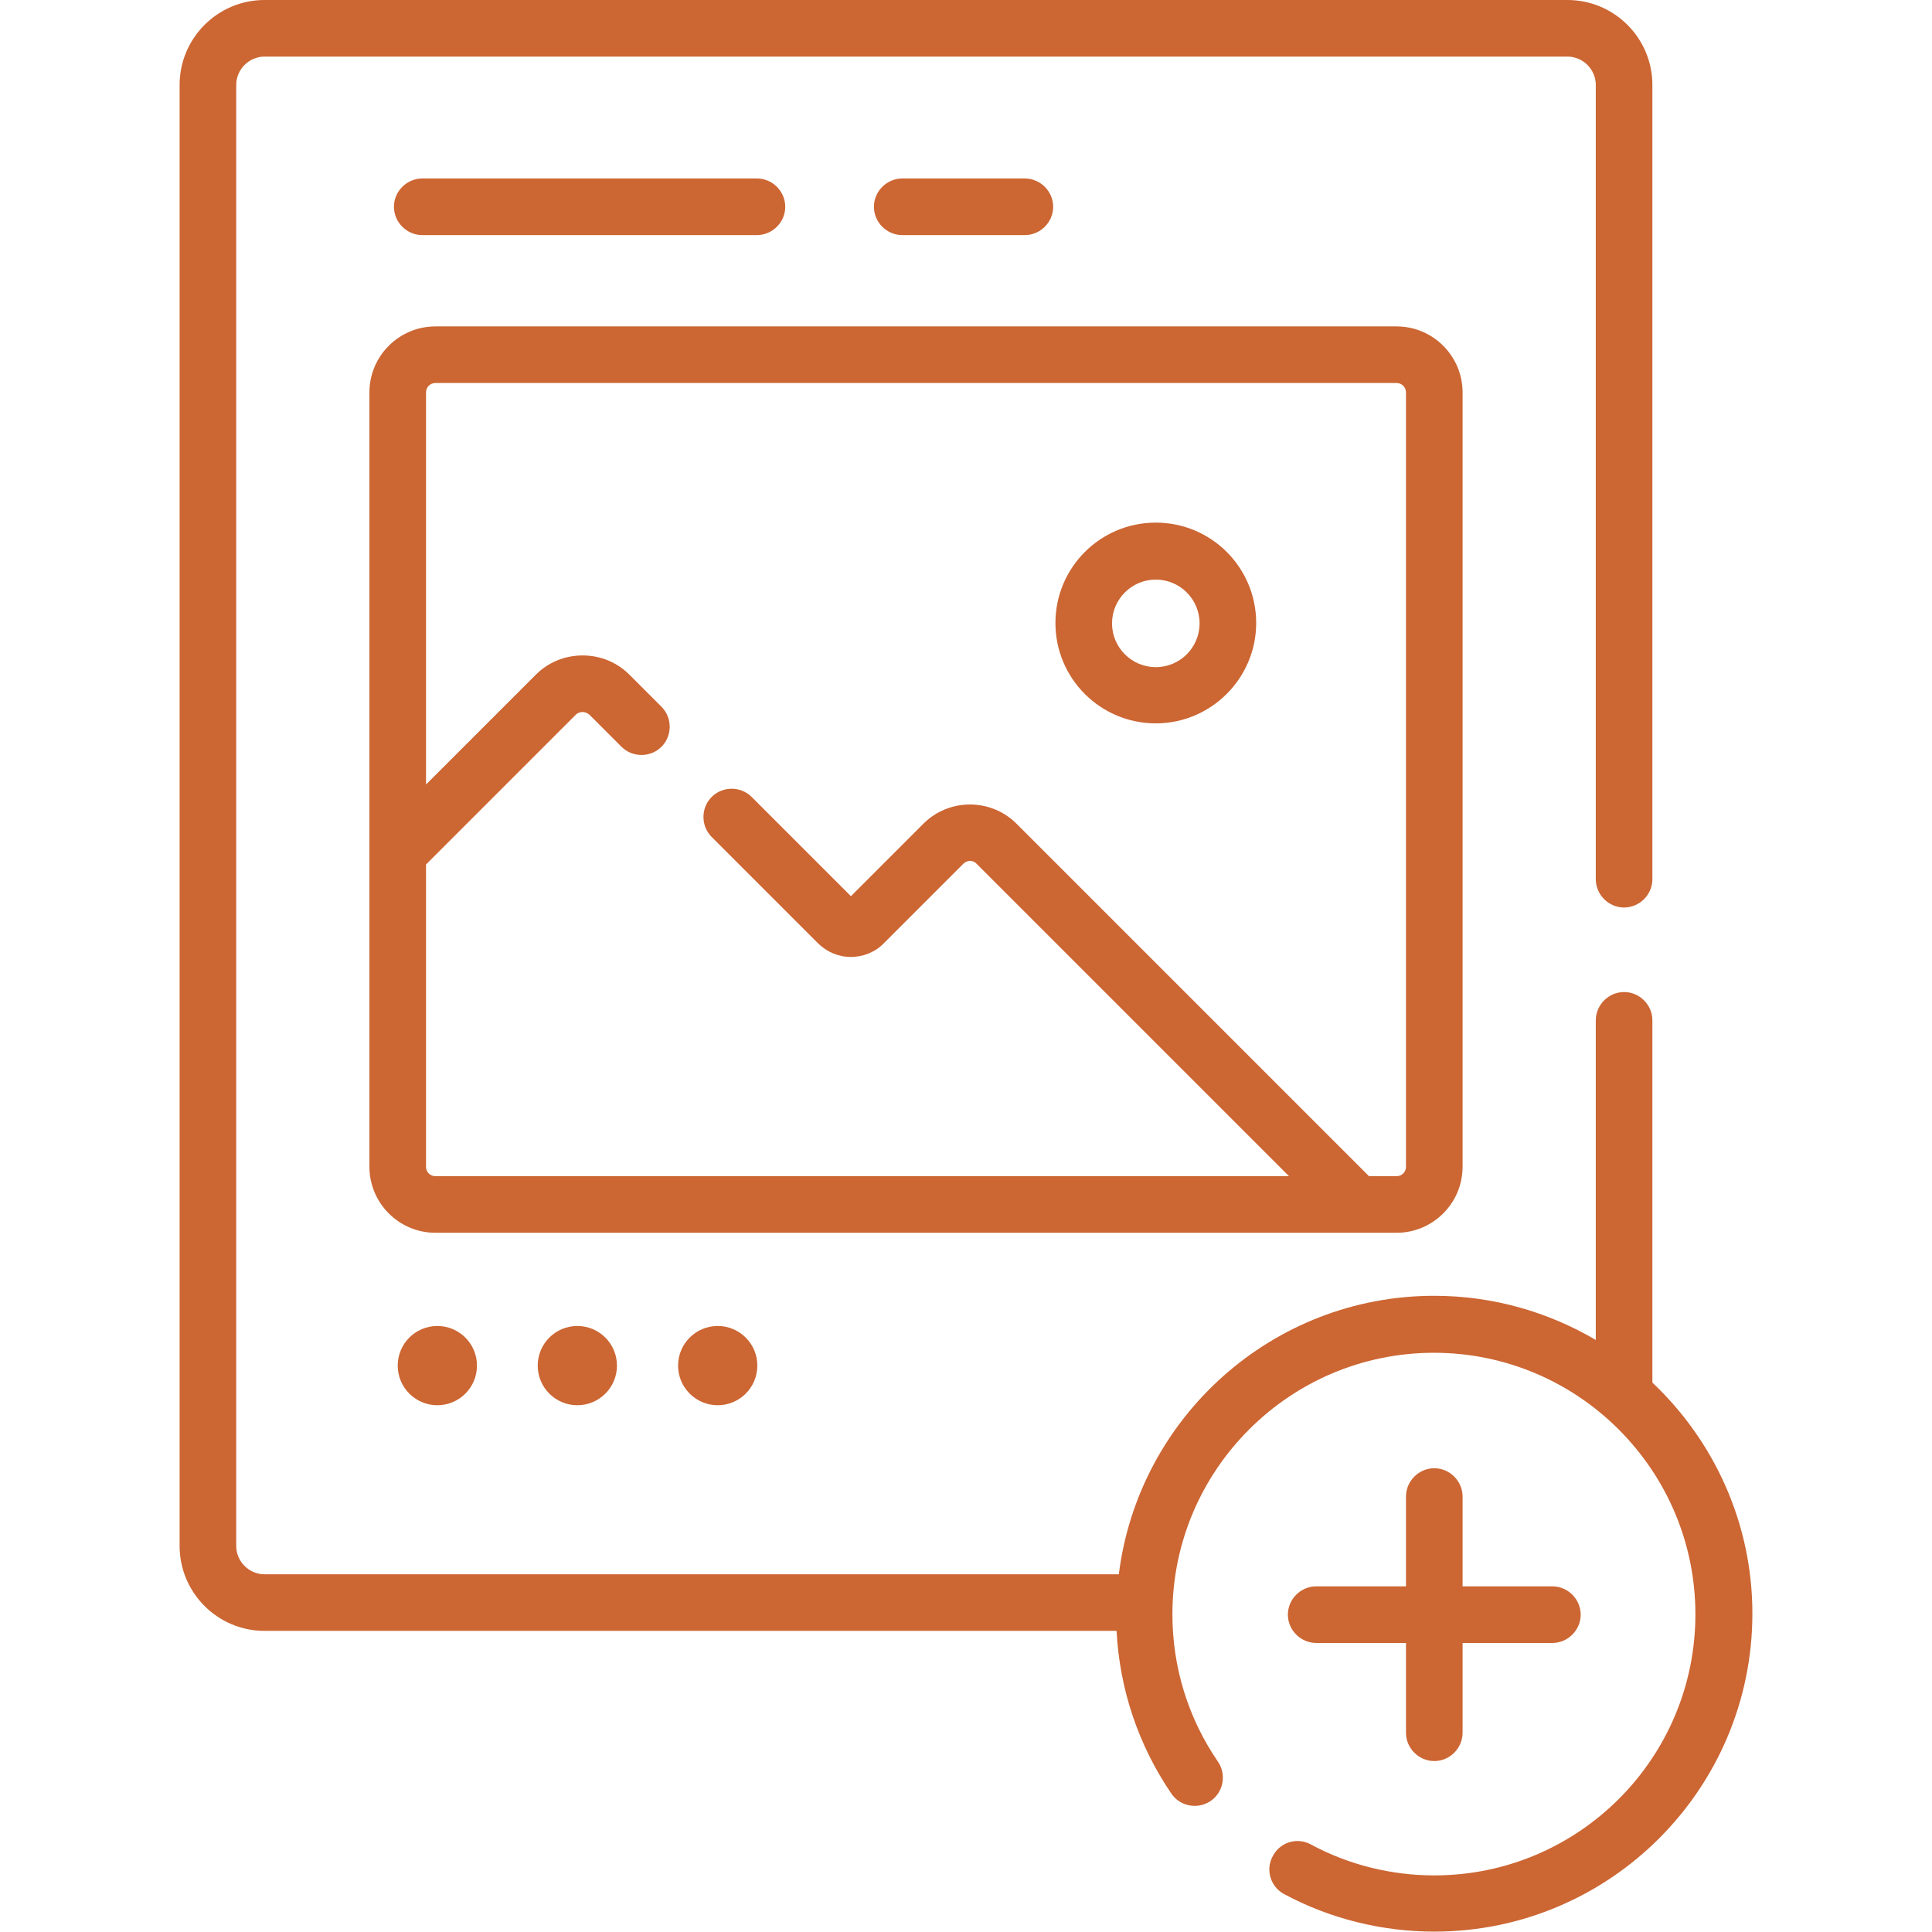 <?xml version="1.0" encoding="utf-8"?>
<!-- Generator: Adobe Illustrator 25.0.1, SVG Export Plug-In . SVG Version: 6.00 Build 0)  -->
<svg version="1.1" id="Capa_1" xmlns="http://www.w3.org/2000/svg" xmlns:xlink="http://www.w3.org/1999/xlink" x="0px" y="0px"
	 viewBox="0 0 512 512" style="enable-background:new 0 0 512 512;" xml:space="preserve">
<style type="text/css">
	.st0{fill:#CC6633;}
</style>
<g>
	<path class="st0" d="M387.6,309.2V104c0-9.6-7.8-17.5-17.5-17.5H115.4c-9.6,0-17.5,7.8-17.5,17.5v205.2c0,9.6,7.8,17.5,17.5,17.5
		h254.7C379.7,326.7,387.6,318.9,387.6,309.2z M112.9,309.2v-80.1l39.7-39.7c0.6-0.6,1.4-0.7,1.8-0.7s1.1,0.1,1.8,0.7l8.5,8.5
		c2.9,2.9,7.7,2.9,10.6,0c2.9-2.9,2.9-7.7,0-10.6l-8.5-8.5c-3.3-3.3-7.7-5.1-12.4-5.1s-9.1,1.8-12.4,5.1l-29.1,29.1V104
		c0-1.4,1.1-2.5,2.5-2.5h254.7c1.4,0,2.5,1.1,2.5,2.5v205.2c0,1.4-1.1,2.5-2.5,2.5h-7.3l-93.4-93.4c-6.8-6.8-17.9-6.8-24.7,0
		l-19.2,19.2l-26.3-26.3c-2.9-2.9-7.7-2.9-10.6,0c-2.9,2.9-2.9,7.7,0,10.6l28.1,28.1c2.4,2.4,5.5,3.7,8.8,3.7s6.5-1.3,8.8-3.7l21-21
		c1-1,2.6-1,3.5,0l82.8,82.8H115.4C114,311.7,112.9,310.6,112.9,309.2L112.9,309.2z"/>
	<path class="st0" d="M437.9,366.4v-96c0-4.1-3.4-7.5-7.5-7.5s-7.5,3.4-7.5,7.5v84.7c-12.6-7.4-27.2-11.7-42.8-11.7
		c-42.9,0-78.4,32.2-83.6,73.8H70.1c-4.1,0-7.5-3.4-7.5-7.5V22.5c0-4.1,3.4-7.5,7.5-7.5h345.3c4.1,0,7.5,3.4,7.5,7.5V233
		c0,4.1,3.4,7.5,7.5,7.5s7.5-3.4,7.5-7.5V22.5c0-12.4-10.1-22.5-22.5-22.5H70.1C57.7,0,47.6,10.1,47.6,22.5v387.2
		c0,12.4,10.1,22.5,22.5,22.5h225.8c0.8,15.5,5.8,30.3,14.5,43.1c2.3,3.4,7,4.3,10.4,2s4.3-7,2-10.4c-7.9-11.5-12.1-25-12.1-39.1
		c0-38.2,31.1-69.3,69.3-69.3s69.3,31.1,69.3,69.3s-31,69.2-69.2,69.2c-11.4,0-22.7-2.8-32.7-8.2c-3.7-2-8.2-0.6-10.1,3.1
		c-2,3.6-0.6,8.2,3.1,10.1c12.1,6.5,25.9,9.9,39.7,9.9c46.5,0,84.3-37.8,84.3-84.3C464.4,403.6,454.2,381.8,437.9,366.4L437.9,366.4
		z"/>
	<path class="st0" d="M380.1,389.1c-4.1,0-7.5,3.4-7.5,7.5v23.8h-23.8c-4.1,0-7.5,3.4-7.5,7.5s3.4,7.5,7.5,7.5h23.8v23.8
		c0,4.1,3.4,7.5,7.5,7.5s7.5-3.4,7.5-7.5v-23.8h23.8c4.1,0,7.5-3.4,7.5-7.5s-3.4-7.5-7.5-7.5h-23.8v-23.8
		C387.6,392.5,384.2,389.1,380.1,389.1z"/>
	<ellipse class="st0" cx="115.9" cy="361.9" rx="10.5" ry="10.5"/>
	<ellipse class="st0" cx="153" cy="361.9" rx="10.5" ry="10.5"/>
	<ellipse class="st0" cx="190.2" cy="361.9" rx="10.5" ry="10.5"/>
	<path class="st0" d="M271.6,62.3c4.1,0,7.5-3.4,7.5-7.5s-3.4-7.5-7.5-7.5h-32.5c-4.1,0-7.5,3.4-7.5,7.5s3.4,7.5,7.5,7.5H271.6z"/>
	<path class="st0" d="M200.6,62.3c4.1,0,7.5-3.4,7.5-7.5s-3.4-7.5-7.5-7.5h-88.7c-4.1,0-7.5,3.4-7.5,7.5s3.4,7.5,7.5,7.5H200.6z"/>
	<path class="st0" d="M306.3,191.7c14.6,0,26.6-11.9,26.6-26.6s-11.9-26.6-26.6-26.6s-26.6,11.9-26.6,26.6S291.6,191.7,306.3,191.7z
		 M306.3,153.6c6.4,0,11.6,5.2,11.6,11.6s-5.2,11.6-11.6,11.6s-11.6-5.2-11.6-11.6C294.7,158.8,299.9,153.6,306.3,153.6z"/>
</g>
</svg>
